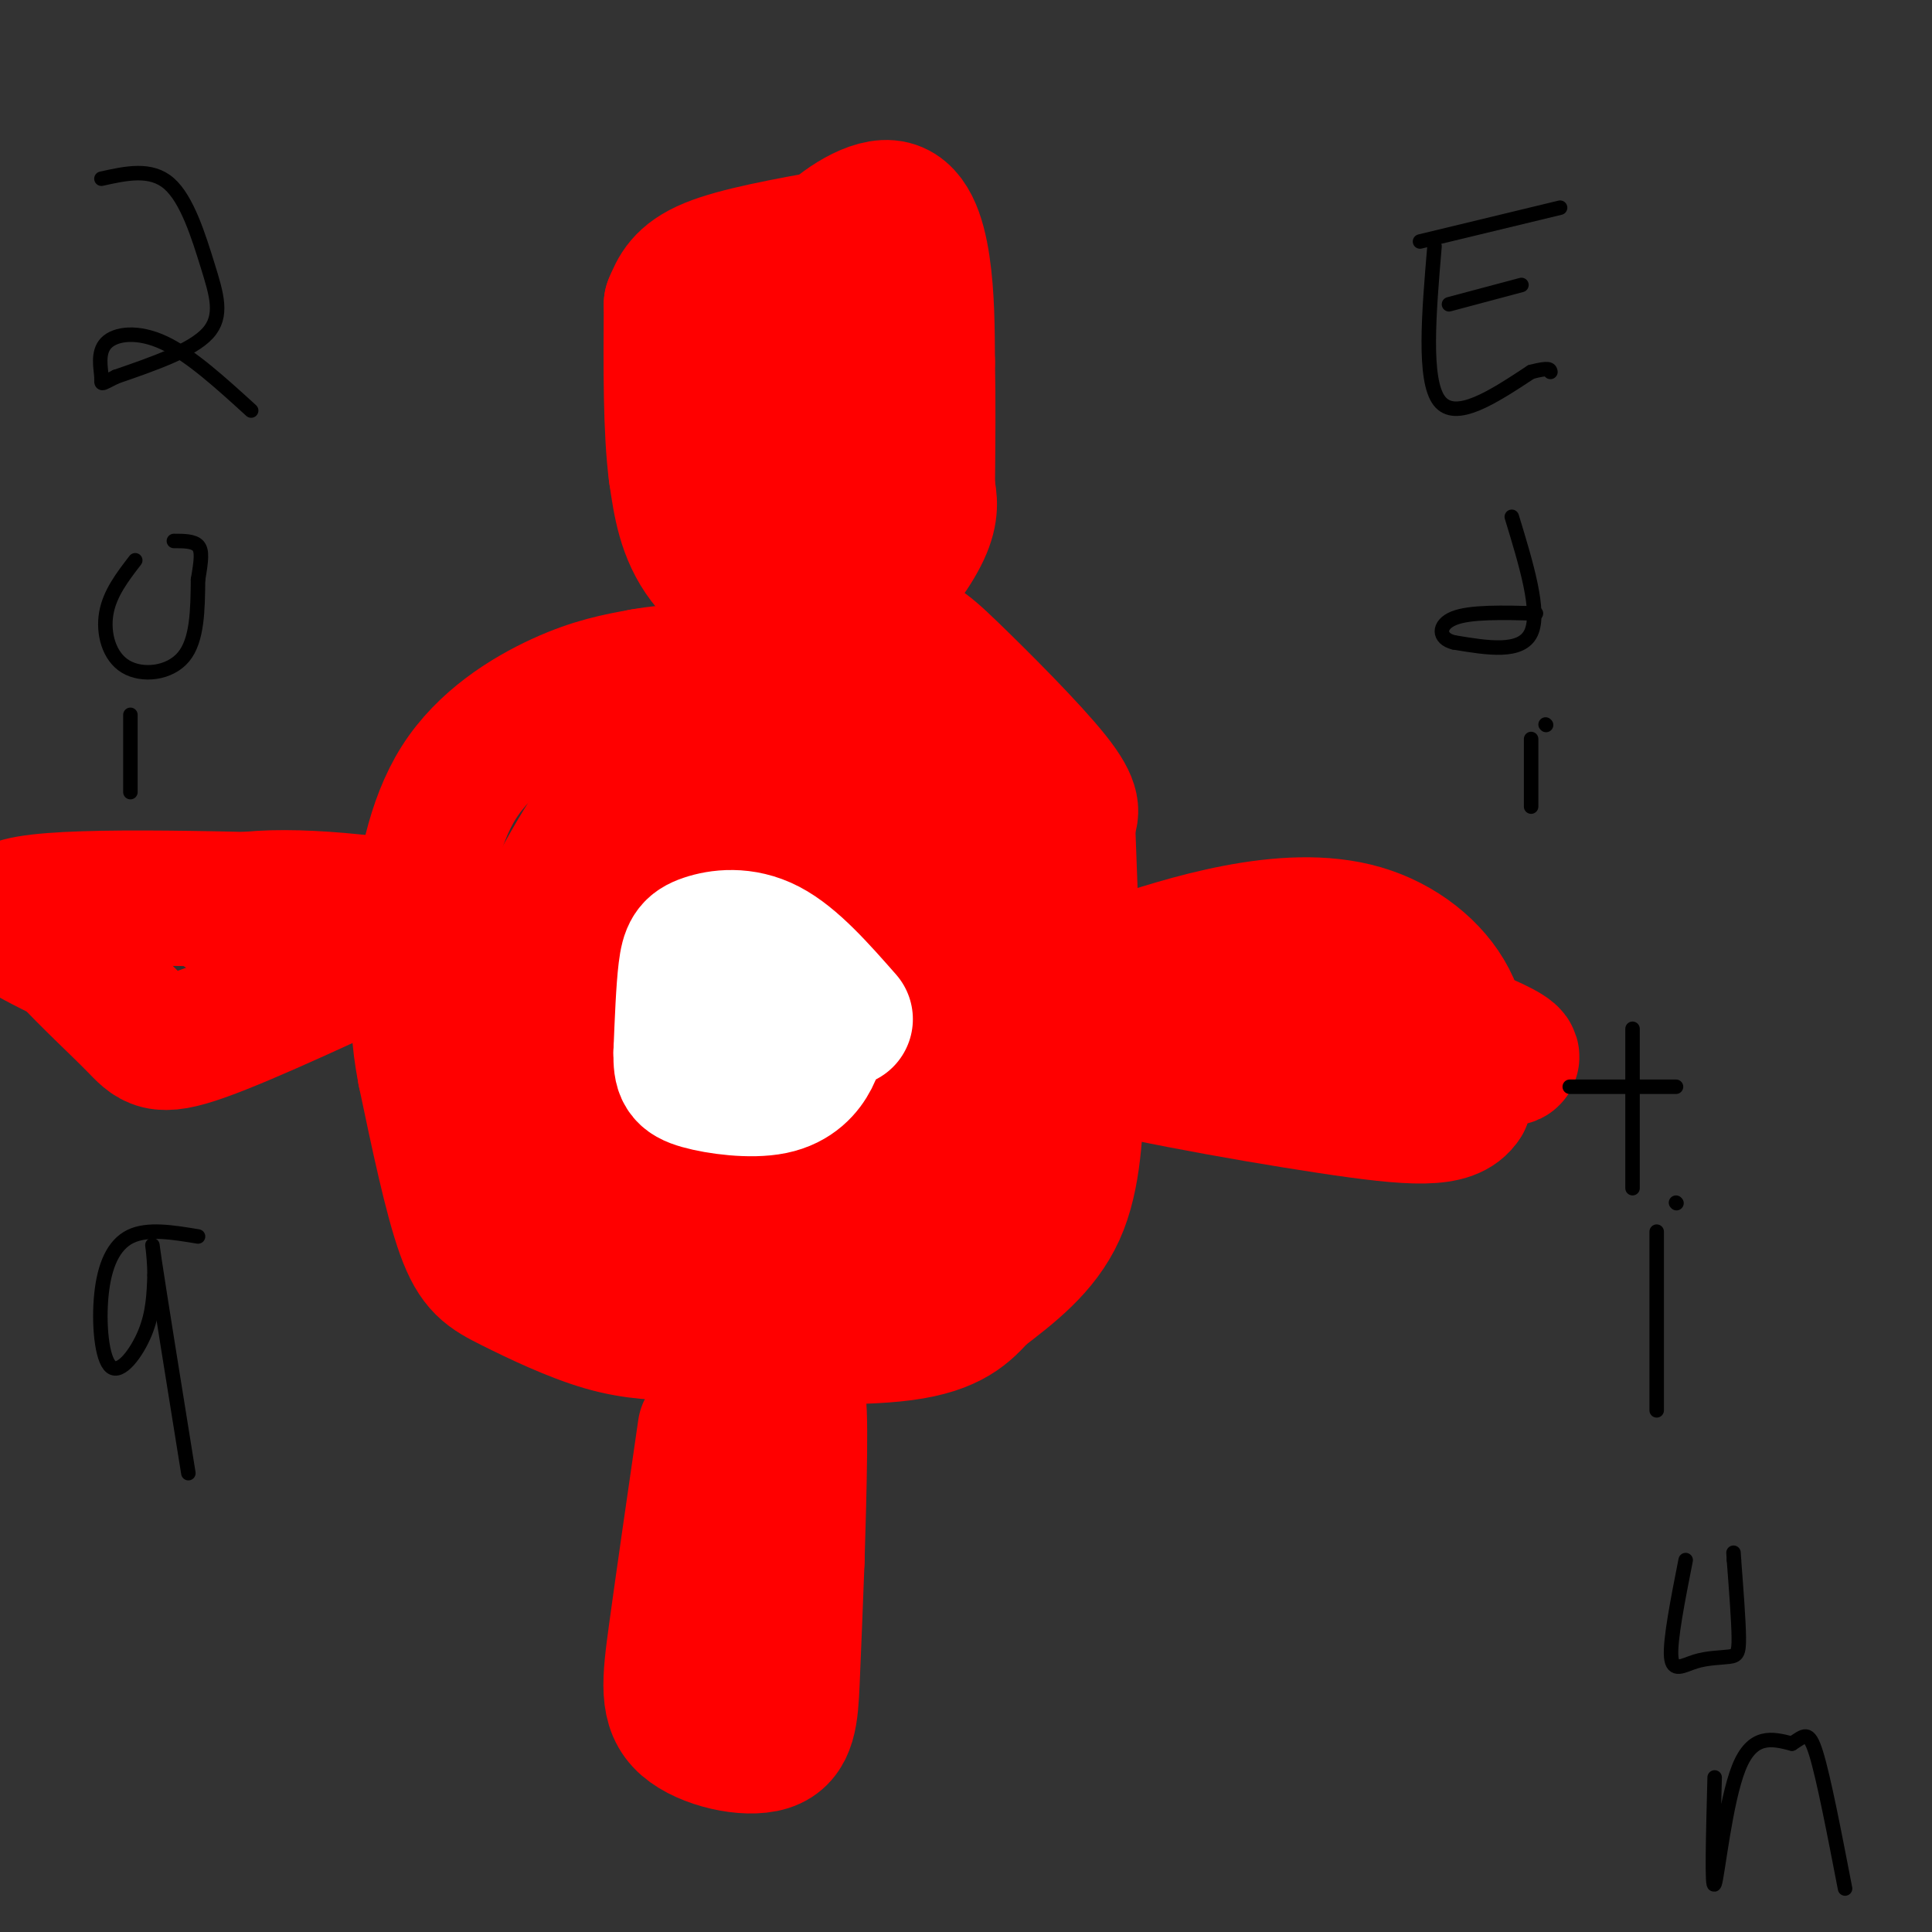 <svg viewBox='0 0 400 400' version='1.1' xmlns='http://www.w3.org/2000/svg' xmlns:xlink='http://www.w3.org/1999/xlink'><rect x="0" y="0" width="400" height="400" fill="#333333" stroke="none"/><g fill='none' stroke='#ff0000' stroke-width='28' stroke-linecap='round' stroke-linejoin='round'><path d='M151,131c12.012,-0.304 24.024,-0.607 31,0c6.976,0.607 8.917,2.125 15,8c6.083,5.875 16.310,16.107 21,22c4.690,5.893 3.845,7.446 3,9'/><path d='M221,170c0.000,0.000 2.000,54.000 2,54'/><path d='M223,224c-0.333,9.833 -0.667,19.667 -4,27c-3.333,7.333 -9.667,12.167 -16,17'/><path d='M203,268c-3.000,3.333 -6.000,6.667 -16,8c-10.000,1.333 -27.000,0.667 -44,0'/><path d='M143,276c-7.500,0.000 -4.250,0.000 -1,0'/><path d='M142,276c-5.286,-0.071 -10.571,-0.143 -17,-2c-6.429,-1.857 -14.000,-5.500 -19,-8c-5.000,-2.500 -7.429,-3.857 -10,-11c-2.571,-7.143 -5.286,-20.071 -8,-33'/><path d='M88,222c-1.500,-7.833 -1.250,-10.917 -1,-14'/><path d='M87,208c-0.381,-4.917 -0.762,-9.833 0,-18c0.762,-8.167 2.667,-19.583 8,-28c5.333,-8.417 14.095,-13.833 21,-17c6.905,-3.167 11.952,-4.083 17,-5'/><path d='M133,140c6.422,-1.133 13.978,-1.467 20,1c6.022,2.467 10.511,7.733 15,13'/><path d='M168,154c9.885,3.077 19.770,6.153 26,11c6.230,4.847 8.804,11.464 11,17c2.196,5.536 4.014,9.990 5,17c0.986,7.010 1.139,16.574 0,22c-1.139,5.426 -3.569,6.713 -6,8'/><path d='M204,229c-2.533,3.022 -5.867,6.578 -12,9c-6.133,2.422 -15.067,3.711 -24,5'/><path d='M168,243c-1.178,7.689 -2.356,15.378 2,18c4.356,2.622 14.244,0.178 19,-2c4.756,-2.178 4.378,-4.089 4,-6'/><path d='M193,253c1.833,-5.000 4.417,-14.500 7,-24'/><path d='M200,229c0.405,-14.278 0.810,-28.555 -1,-40c-1.810,-11.445 -5.836,-20.057 -11,-23c-5.164,-2.943 -11.467,-0.215 -15,2c-3.533,2.215 -4.295,3.919 -5,11c-0.705,7.081 -1.352,19.541 -2,32'/><path d='M166,211c-0.068,6.797 0.763,7.790 2,9c1.237,1.210 2.881,2.636 5,3c2.119,0.364 4.714,-0.335 7,0c2.286,0.335 4.265,1.703 6,-5c1.735,-6.703 3.228,-21.475 3,-28c-0.228,-6.525 -2.177,-4.801 -6,-6c-3.823,-1.199 -9.520,-5.321 -14,-2c-4.480,3.321 -7.745,14.087 -10,22c-2.255,7.913 -3.502,12.975 -1,15c2.502,2.025 8.751,1.012 15,0'/><path d='M173,219c3.725,-2.003 5.538,-7.012 7,-12c1.462,-4.988 2.574,-9.955 3,-16c0.426,-6.045 0.166,-13.167 0,-17c-0.166,-3.833 -0.237,-4.378 -4,-9c-3.763,-4.622 -11.218,-13.321 -18,-15c-6.782,-1.679 -12.891,3.660 -19,9'/><path d='M142,159c-5.083,0.583 -10.167,1.167 -16,8c-5.833,6.833 -12.417,19.917 -19,33'/><path d='M107,200c3.778,14.333 7.556,28.667 10,38c2.444,9.333 3.556,13.667 8,16c4.444,2.333 12.222,2.667 20,3'/><path d='M145,257c3.775,0.892 3.212,1.622 5,0c1.788,-1.622 5.928,-5.597 8,-12c2.072,-6.403 2.077,-15.236 0,-23c-2.077,-7.764 -6.235,-14.460 -11,-19c-4.765,-4.540 -10.136,-6.924 -13,-7c-2.864,-0.076 -3.221,2.155 -4,11c-0.779,8.845 -1.979,24.304 -1,31c0.979,6.696 4.137,4.627 6,3c1.863,-1.627 2.432,-2.814 3,-4'/><path d='M138,237c1.709,-2.384 4.480,-6.343 7,-18c2.520,-11.657 4.789,-31.013 4,-39c-0.789,-7.987 -4.634,-4.605 -7,-2c-2.366,2.605 -3.252,4.432 -5,13c-1.748,8.568 -4.356,23.877 -2,24c2.356,0.123 9.678,-14.938 17,-30'/><path d='M152,185c3.167,-6.167 2.583,-6.583 2,-7'/><path d='M154,143c-3.167,-27.750 -6.333,-55.500 -3,-67c3.333,-11.500 13.167,-6.750 23,-2'/><path d='M174,74c4.375,0.517 3.812,2.809 4,6c0.188,3.191 1.128,7.282 0,17c-1.128,9.718 -4.322,25.062 -6,30c-1.678,4.938 -1.839,-0.531 -2,-6'/><path d='M170,121c-0.667,-11.167 -1.333,-36.083 -2,-61'/><path d='M168,60c-0.536,-2.661 -1.071,-5.321 2,-9c3.071,-3.679 9.750,-8.375 14,-8c4.250,0.375 6.071,5.821 7,12c0.929,6.179 0.964,13.089 1,20'/><path d='M192,75c0.167,7.667 0.083,16.833 0,26'/><path d='M192,101c0.472,2.407 0.944,4.813 -1,9c-1.944,4.187 -6.305,10.153 -11,14c-4.695,3.847 -9.726,5.574 -16,4c-6.274,-1.574 -13.793,-6.450 -18,-12c-4.207,-5.550 -5.104,-11.775 -6,-18'/><path d='M140,98c-1.167,-8.833 -1.083,-21.917 -1,-35'/><path d='M139,63c1.167,-2.833 2.333,-5.667 8,-8c5.667,-2.333 15.833,-4.167 26,-6'/><path d='M231,200c8.143,-2.667 16.286,-5.333 25,-7c8.714,-1.667 18.000,-2.333 26,0c8.000,2.333 14.714,7.667 18,14c3.286,6.333 3.143,13.667 3,21'/><path d='M303,228c-2.490,4.056 -10.214,3.695 -28,1c-17.786,-2.695 -45.635,-7.726 -55,-11c-9.365,-3.274 -0.247,-4.793 8,-6c8.247,-1.207 15.624,-2.104 23,-3'/><path d='M251,209c9.390,-1.311 21.364,-3.089 36,0c14.636,3.089 31.933,11.044 24,10c-7.933,-1.044 -41.097,-11.089 -59,-15c-17.903,-3.911 -20.544,-1.689 -14,0c6.544,1.689 22.272,2.844 38,4'/><path d='M276,208c8.000,1.333 9.000,2.667 10,4'/><path d='M146,296c-2.285,15.785 -4.571,31.569 -6,42c-1.429,10.431 -2.002,15.507 2,19c4.002,3.493 12.577,5.402 17,4c4.423,-1.402 4.692,-6.115 5,-13c0.308,-6.885 0.654,-15.943 1,-25'/><path d='M165,323c0.422,-13.400 0.978,-34.400 0,-33c-0.978,1.400 -3.489,25.200 -6,49'/><path d='M78,187c-30.667,-0.917 -61.333,-1.833 -72,0c-10.667,1.833 -1.333,6.417 8,11'/><path d='M14,198c4.107,4.512 10.375,10.292 14,14c3.625,3.708 4.607,5.345 14,2c9.393,-3.345 27.196,-11.673 45,-20'/><path d='M87,194c5.600,-4.587 -2.901,-6.054 -11,-7c-8.099,-0.946 -15.796,-1.370 -22,-1c-6.204,0.370 -10.915,1.534 -7,3c3.915,1.466 16.458,3.233 29,5'/></g>
<g fill='none' stroke='#ffffff' stroke-width='28' stroke-linecap='round' stroke-linejoin='round'><path d='M175,211c-5.405,-6.149 -10.810,-12.298 -16,-15c-5.190,-2.702 -10.167,-1.958 -13,-1c-2.833,0.958 -3.524,2.131 -4,6c-0.476,3.869 -0.738,10.435 -1,17'/><path d='M141,218c-0.034,3.851 0.379,4.979 4,6c3.621,1.021 10.448,1.937 15,1c4.552,-0.937 6.828,-3.725 8,-6c1.172,-2.275 1.239,-4.035 1,-6c-0.239,-1.965 -0.782,-4.133 -2,-5c-1.218,-0.867 -3.109,-0.434 -5,0'/><path d='M162,208c-0.511,1.156 0.711,4.044 2,4c1.289,-0.044 2.644,-3.022 4,-6'/></g>
<g fill='none' stroke='#000000' stroke-width='3' stroke-linecap='round' stroke-linejoin='round'><path d='M21,37c5.125,-1.137 10.250,-2.274 14,1c3.750,3.274 6.125,10.958 8,17c1.875,6.042 3.250,10.440 0,14c-3.250,3.560 -11.125,6.280 -19,9'/><path d='M24,78c-3.545,1.772 -2.909,1.702 -3,0c-0.091,-1.702 -0.909,-5.035 1,-7c1.909,-1.965 6.545,-2.561 12,0c5.455,2.561 11.727,8.281 18,14'/><path d='M28,116c-2.649,3.440 -5.298,6.881 -6,11c-0.702,4.119 0.542,8.917 4,11c3.458,2.083 9.131,1.452 12,-2c2.869,-3.452 2.935,-9.726 3,-16'/><path d='M41,120c0.689,-4.000 0.911,-6.000 0,-7c-0.911,-1.000 -2.956,-1.000 -5,-1'/><path d='M27,148c0.000,0.000 0.000,16.000 0,16'/><path d='M41,256c-5.230,-0.868 -10.459,-1.735 -14,0c-3.541,1.735 -5.392,6.073 -6,12c-0.608,5.927 0.029,13.442 2,15c1.971,1.558 5.278,-2.841 7,-7c1.722,-4.159 1.861,-8.080 2,-12'/><path d='M32,264c0.000,-4.489 -1.000,-9.711 0,-3c1.000,6.711 4.000,25.356 7,44'/><path d='M297,51c-1.167,13.833 -2.333,27.667 1,32c3.333,4.333 11.167,-0.833 19,-6'/><path d='M317,77c3.833,-1.000 3.917,-0.500 4,0'/><path d='M300,63c0.000,0.000 15.000,-4.000 15,-4'/><path d='M294,50c0.000,0.000 29.000,-7.000 29,-7'/><path d='M313,107c3.000,9.833 6.000,19.667 4,24c-2.000,4.333 -9.000,3.167 -16,2'/><path d='M301,133c-3.244,-0.756 -3.356,-3.644 0,-5c3.356,-1.356 10.178,-1.178 17,-1'/><path d='M317,153c0.000,0.000 0.000,14.000 0,14'/><path d='M320,150c0.000,0.000 0.100,0.100 0.1,0.1'/><path d='M338,213c0.000,0.000 0.000,33.000 0,33'/><path d='M325,225c0.000,0.000 22.000,0.000 22,0'/><path d='M343,255c0.000,0.000 0.000,37.000 0,37'/><path d='M347,249c0.000,0.000 0.100,0.100 0.1,0.1'/><path d='M349,323c-1.640,8.316 -3.279,16.632 -3,20c0.279,3.368 2.477,1.789 5,1c2.523,-0.789 5.372,-0.789 7,-1c1.628,-0.211 2.037,-0.632 2,-4c-0.037,-3.368 -0.518,-9.684 -1,-16'/><path d='M359,323c-0.167,-2.667 -0.083,-1.333 0,0'/><path d='M355,368c-0.311,11.844 -0.622,23.689 0,22c0.622,-1.689 2.178,-16.911 5,-24c2.822,-7.089 6.911,-6.044 11,-5'/><path d='M371,361c2.556,-1.578 3.444,-3.022 5,2c1.556,5.022 3.778,16.511 6,28'/></g>
</svg>